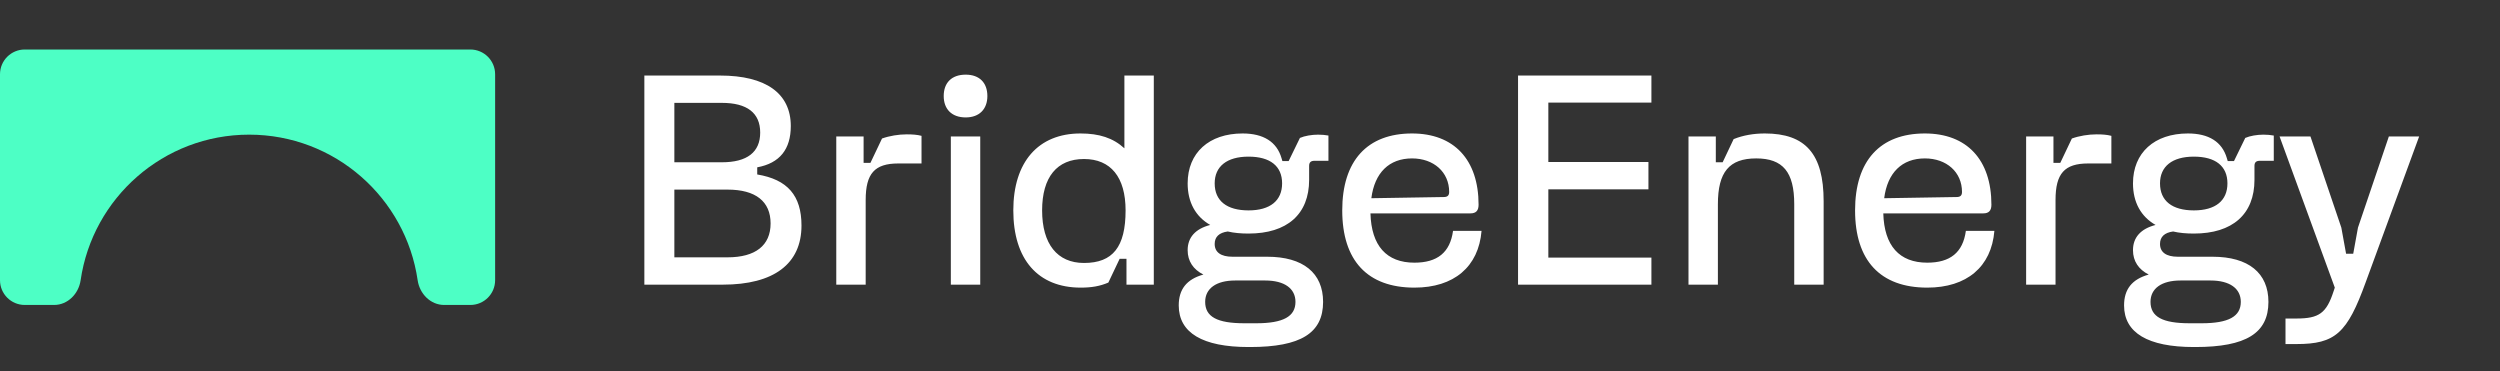 <svg width="202" height="30" viewBox="0 0 202 30" fill="none" xmlns="http://www.w3.org/2000/svg">
<rect x="0" y="0" width="202" height="30" fill="#333333" stroke="none"/>
<path d="M40.006 22.641C40.006 23.745 39.11 24.641 38.006 24.641H35.891C34.786 24.641 33.906 23.74 33.747 22.647C32.781 15.992 27.053 10.88 20.131 10.88C13.209 10.88 7.479 15.992 6.514 22.647C6.355 23.74 5.475 24.641 4.37 24.641H2C0.895 24.641 0 23.745 0 22.641V6C0 4.895 0.895 4 2 4H38.006C39.11 4 40.006 4.895 40.006 6V22.641Z" fill="#4DFFC5"/>
<path d="M52.064 23V6.104H58.184C61.88 6.104 63.896 7.544 63.896 10.184C63.896 12.056 63.008 13.184 61.184 13.52V14.096C63.632 14.504 64.76 15.8 64.76 18.224C64.76 21.32 62.528 23 58.4 23H52.064ZM58.328 8.312H54.488V13.112H58.328C60.368 13.112 61.424 12.296 61.424 10.712C61.424 9.128 60.368 8.312 58.328 8.312ZM54.488 20.792H58.784C61.04 20.792 62.264 19.832 62.264 18.056C62.264 16.28 61.064 15.32 58.784 15.32H54.488V20.792ZM74.459 10.976V13.208H72.587C70.667 13.208 69.947 14.024 69.947 16.16V23H67.571V11.024H69.779V13.16H70.331L71.267 11.192C71.867 10.976 72.611 10.856 73.259 10.856C73.715 10.856 74.099 10.88 74.459 10.976ZM78.028 9.488C76.9 9.488 76.252 8.816 76.252 7.76C76.252 6.68 76.9 6.032 78.028 6.032C79.132 6.032 79.78 6.68 79.78 7.76C79.78 8.816 79.132 9.488 78.028 9.488ZM79.204 11.024V23H76.828V11.024H79.204ZM89.555 22.832C88.883 23.12 88.211 23.24 87.323 23.24C83.867 23.24 81.875 20.96 81.875 17C81.875 13.088 83.891 10.784 87.299 10.784C88.811 10.784 89.939 11.144 90.851 11.984V6.104H93.227V23H91.019V20.912H90.467L89.555 22.832ZM87.587 21.248C89.915 21.248 90.947 19.952 90.947 17C90.947 14.312 89.747 12.848 87.587 12.848C85.403 12.848 84.203 14.312 84.203 17C84.203 19.712 85.427 21.248 87.587 21.248ZM95.962 20.216C95.962 19.184 96.586 18.488 97.786 18.176C96.61 17.504 95.962 16.352 95.962 14.816C95.962 12.344 97.69 10.784 100.402 10.784C102.082 10.784 103.162 11.456 103.546 12.776L103.618 13.016H104.122L105.034 11.144C105.418 10.976 105.994 10.88 106.498 10.88C106.786 10.88 107.098 10.904 107.338 10.952V12.992H106.21C105.922 12.992 105.778 13.112 105.778 13.4V14.528C105.778 17.312 104.002 18.872 100.882 18.872C100.282 18.872 99.706 18.824 99.202 18.704C98.506 18.8 98.146 19.136 98.146 19.712C98.146 20.384 98.65 20.744 99.586 20.744H102.394C105.298 20.744 106.906 22.064 106.906 24.392C106.906 26.912 105.106 28.04 101.002 28.04H100.882C97.162 28.04 95.242 26.888 95.242 24.68C95.242 23.384 95.866 22.568 97.234 22.184C96.418 21.776 95.962 21.104 95.962 20.216ZM98.146 14.816C98.146 16.232 99.13 17 100.882 17C102.634 17 103.594 16.208 103.594 14.816C103.594 13.424 102.634 12.656 100.882 12.656C99.13 12.656 98.146 13.448 98.146 14.816ZM100.546 26.12H101.506C103.69 26.12 104.674 25.568 104.674 24.392C104.674 23.312 103.786 22.664 102.226 22.664H99.802C98.266 22.664 97.378 23.312 97.378 24.392C97.378 25.592 98.338 26.12 100.546 26.12ZM118.821 17.24H110.733C110.805 19.856 112.029 21.224 114.285 21.224C116.133 21.224 117.165 20.408 117.405 18.656H119.709C119.469 21.56 117.477 23.24 114.285 23.24C110.493 23.24 108.453 21.056 108.453 17C108.453 12.992 110.469 10.784 114.093 10.784C117.477 10.784 119.469 12.896 119.469 16.544C119.469 17.024 119.253 17.24 118.821 17.24ZM114.093 12.8C112.245 12.8 111.069 13.952 110.805 16.016L116.661 15.92C116.949 15.92 117.093 15.8 117.093 15.512C117.093 13.904 115.845 12.8 114.093 12.8ZM125.106 8.288V13.088H133.194V15.296H125.106V20.816H133.434V23H122.658V6.104H133.434V8.288H125.106ZM141.902 12.8C139.718 12.8 138.806 13.904 138.806 16.496V23H136.43V11.024H138.638V13.112H139.19L140.078 11.24C140.846 10.928 141.71 10.784 142.598 10.784C145.886 10.784 147.35 12.44 147.35 16.256V23H144.974V16.496C144.974 13.904 144.062 12.8 141.902 12.8ZM160.258 17.24H152.17C152.242 19.856 153.466 21.224 155.722 21.224C157.57 21.224 158.602 20.408 158.842 18.656H161.146C160.906 21.56 158.914 23.24 155.722 23.24C151.93 23.24 149.89 21.056 149.89 17C149.89 12.992 151.906 10.784 155.53 10.784C158.914 10.784 160.906 12.896 160.906 16.544C160.906 17.024 160.69 17.24 160.258 17.24ZM155.53 12.8C153.682 12.8 152.506 13.952 152.242 16.016L158.098 15.92C158.386 15.92 158.53 15.8 158.53 15.512C158.53 13.904 157.282 12.8 155.53 12.8ZM170.599 10.976V13.208H168.727C166.807 13.208 166.087 14.024 166.087 16.16V23H163.711V11.024H165.919V13.16H166.471L167.407 11.192C168.007 10.976 168.751 10.856 169.399 10.856C169.855 10.856 170.239 10.88 170.599 10.976ZM172.345 20.216C172.345 19.184 172.969 18.488 174.169 18.176C172.993 17.504 172.345 16.352 172.345 14.816C172.345 12.344 174.073 10.784 176.785 10.784C178.465 10.784 179.545 11.456 179.929 12.776L180.001 13.016H180.505L181.417 11.144C181.801 10.976 182.377 10.88 182.881 10.88C183.169 10.88 183.481 10.904 183.721 10.952V12.992H182.593C182.305 12.992 182.161 13.112 182.161 13.4V14.528C182.161 17.312 180.385 18.872 177.265 18.872C176.665 18.872 176.089 18.824 175.585 18.704C174.889 18.8 174.529 19.136 174.529 19.712C174.529 20.384 175.033 20.744 175.969 20.744H178.777C181.681 20.744 183.289 22.064 183.289 24.392C183.289 26.912 181.489 28.04 177.385 28.04H177.265C173.545 28.04 171.625 26.888 171.625 24.68C171.625 23.384 172.249 22.568 173.617 22.184C172.801 21.776 172.345 21.104 172.345 20.216ZM174.529 14.816C174.529 16.232 175.513 17 177.265 17C179.017 17 179.977 16.208 179.977 14.816C179.977 13.424 179.017 12.656 177.265 12.656C175.513 12.656 174.529 13.448 174.529 14.816ZM176.929 26.12H177.889C180.073 26.12 181.057 25.568 181.057 24.392C181.057 23.312 180.169 22.664 178.609 22.664H176.185C174.649 22.664 173.761 23.312 173.761 24.392C173.761 25.592 174.721 26.12 176.929 26.12ZM184.668 27.8V25.736H185.556C187.38 25.736 187.98 25.304 188.556 23.528L188.652 23.24L184.188 11.024H186.684L189.18 18.392L189.564 20.504H190.14L190.524 18.392L193.02 11.024H195.468L191.148 22.808C189.66 26.912 188.7 27.8 185.556 27.8H184.668Z" fill="white"/>
</svg>
